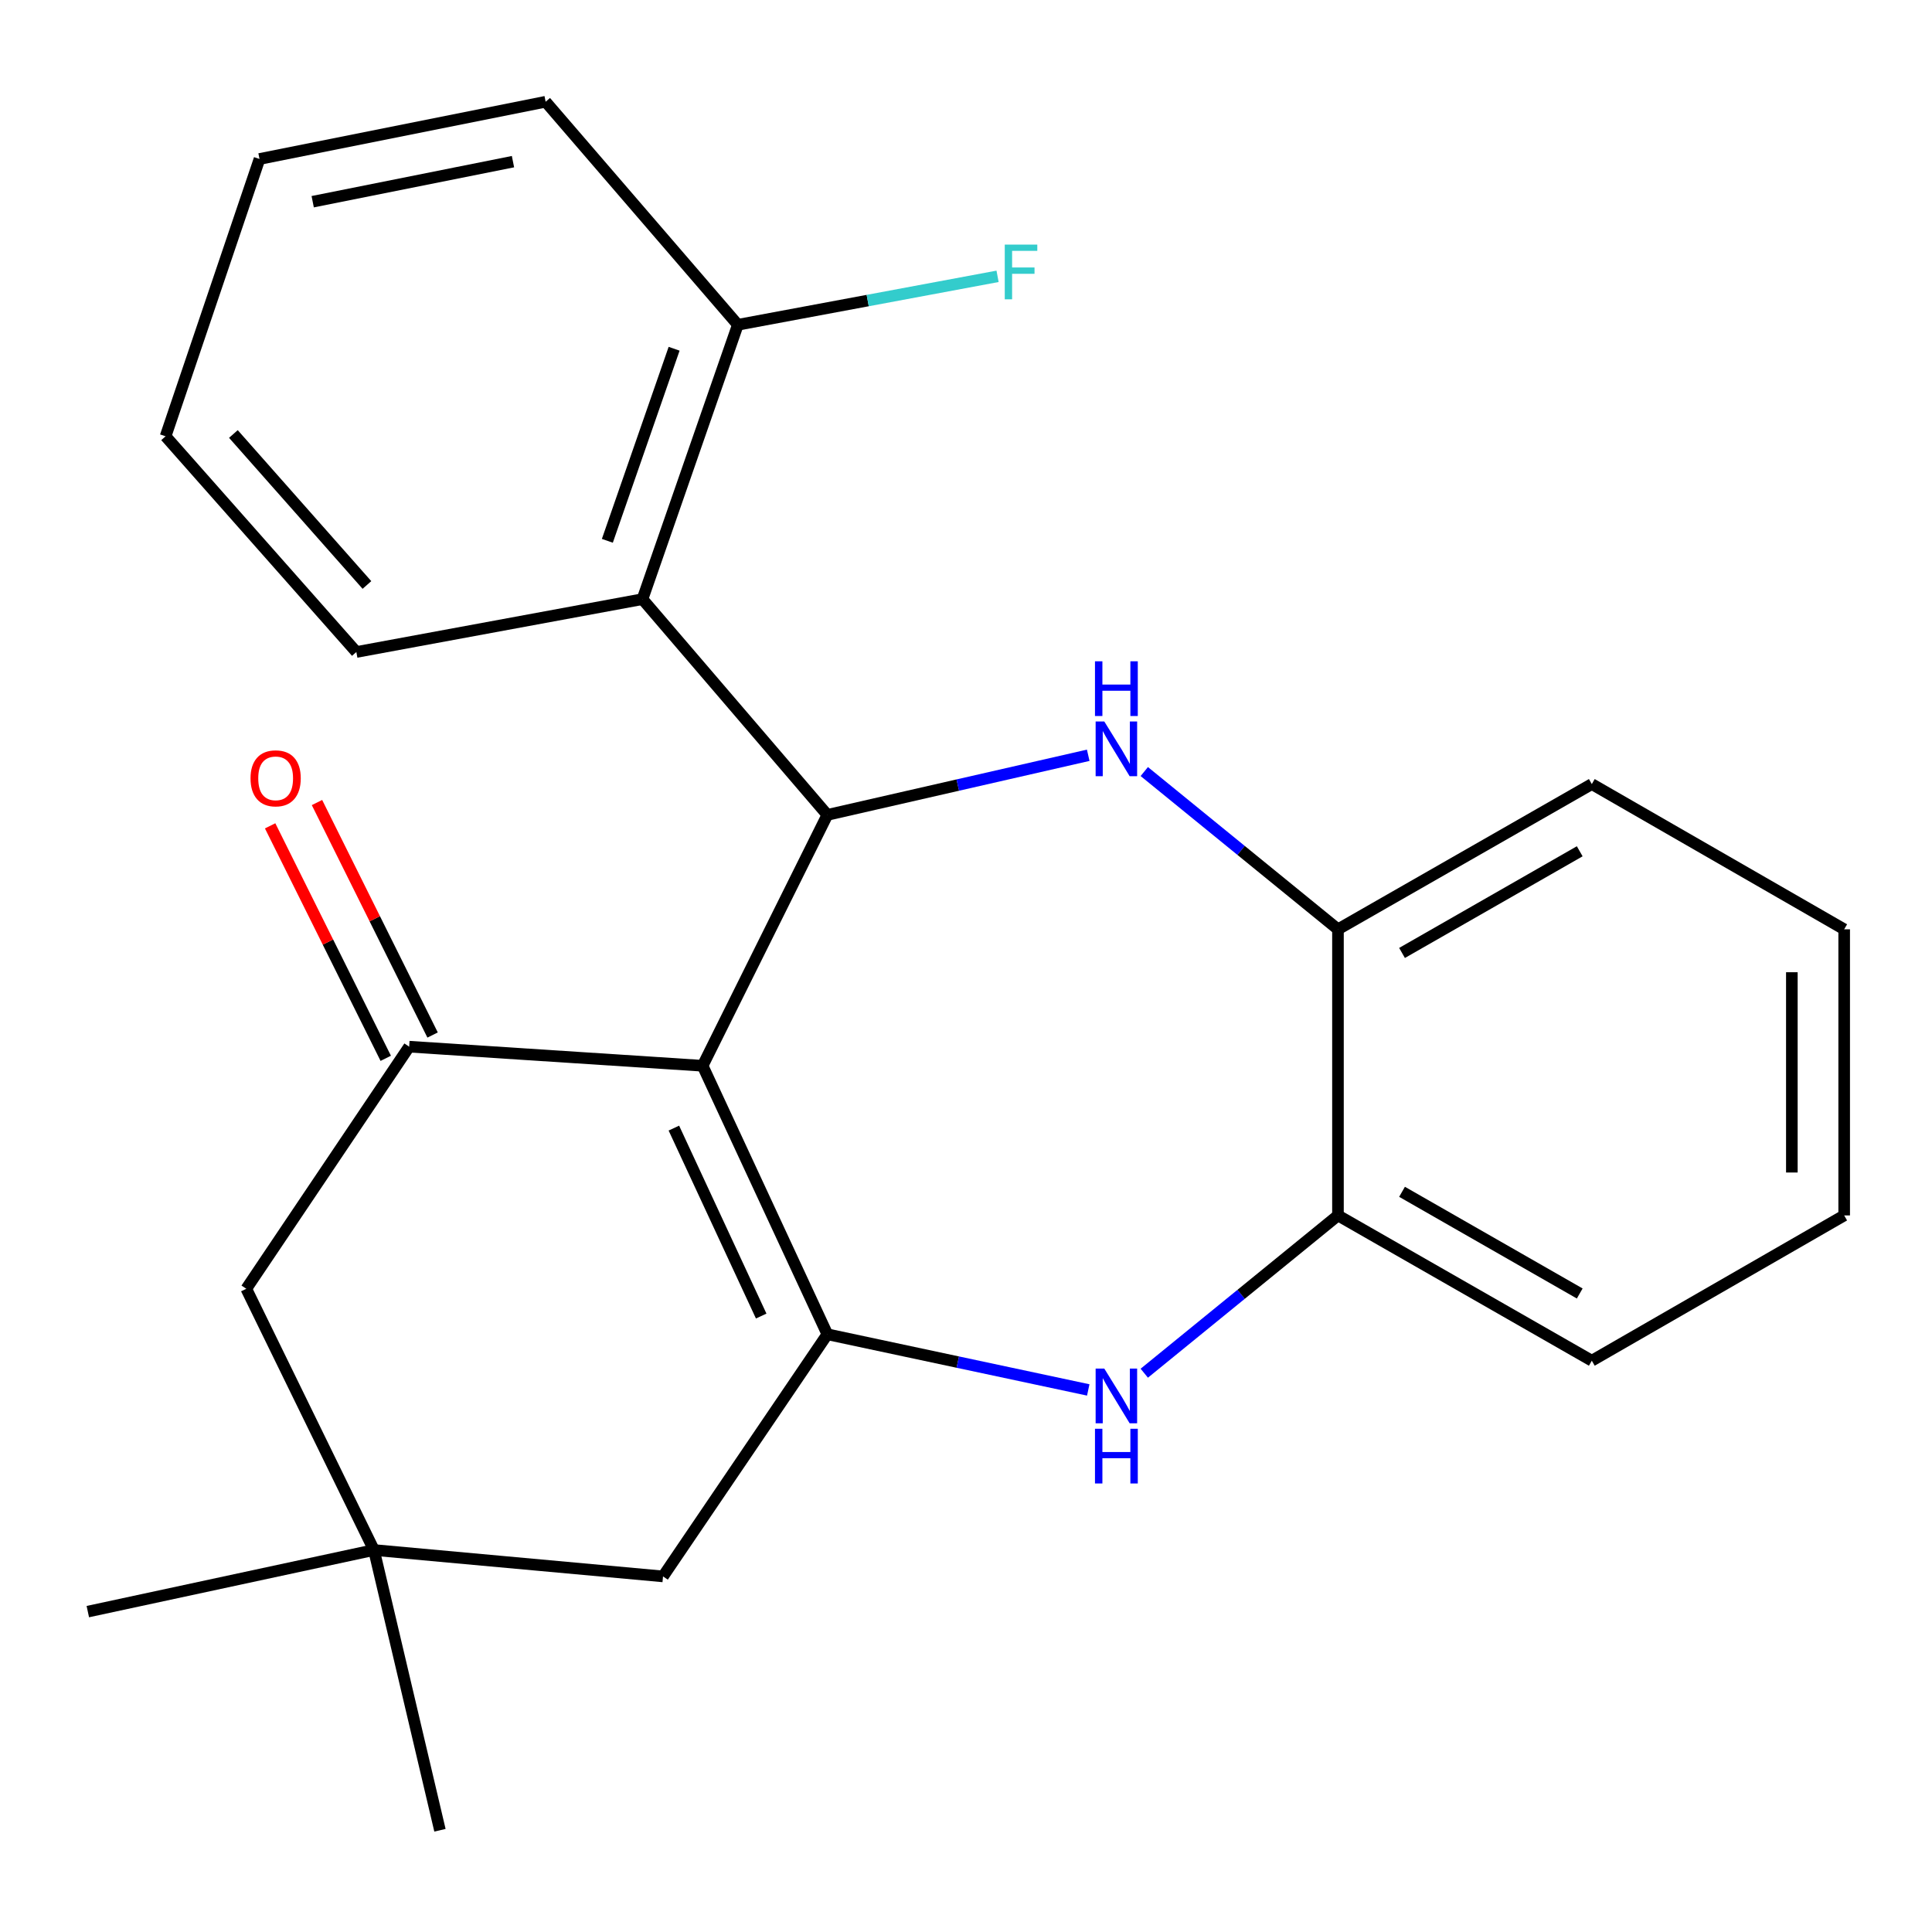 <?xml version='1.0' encoding='iso-8859-1'?>
<svg version='1.1' baseProfile='full'
              xmlns='http://www.w3.org/2000/svg'
                      xmlns:rdkit='http://www.rdkit.org/xml'
                      xmlns:xlink='http://www.w3.org/1999/xlink'
                  xml:space='preserve'
width='1000px' height='1000px' viewBox='0 0 1000 1000'>
<!-- END OF HEADER -->
<rect style='opacity:1.0;fill:#FFFFFF;stroke:none' width='1000' height='1000' x='0' y='0'> </rect>
<path class='bond-0' d='M 363.672,551.642 L 428.24,421.785' style='fill:none;fill-rule:evenodd;stroke:#000000;stroke-width:6px;stroke-linecap:butt;stroke-linejoin:miter;stroke-opacity:1' />
<path class='bond-1' d='M 363.672,551.642 L 428.24,690.618' style='fill:none;fill-rule:evenodd;stroke:#000000;stroke-width:6px;stroke-linecap:butt;stroke-linejoin:miter;stroke-opacity:1' />
<path class='bond-1' d='M 348.794,583.9 L 393.991,681.183' style='fill:none;fill-rule:evenodd;stroke:#000000;stroke-width:6px;stroke-linecap:butt;stroke-linejoin:miter;stroke-opacity:1' />
<path class='bond-3' d='M 363.672,551.642 L 211.786,541.756' style='fill:none;fill-rule:evenodd;stroke:#000000;stroke-width:6px;stroke-linecap:butt;stroke-linejoin:miter;stroke-opacity:1' />
<path class='bond-2' d='M 428.24,421.785 L 495.751,406.357' style='fill:none;fill-rule:evenodd;stroke:#000000;stroke-width:6px;stroke-linecap:butt;stroke-linejoin:miter;stroke-opacity:1' />
<path class='bond-2' d='M 495.751,406.357 L 563.263,390.929' style='fill:none;fill-rule:evenodd;stroke:#0000FF;stroke-width:6px;stroke-linecap:butt;stroke-linejoin:miter;stroke-opacity:1' />
<path class='bond-5' d='M 428.24,421.785 L 332.54,310.12' style='fill:none;fill-rule:evenodd;stroke:#000000;stroke-width:6px;stroke-linecap:butt;stroke-linejoin:miter;stroke-opacity:1' />
<path class='bond-4' d='M 428.24,690.618 L 495.757,705.022' style='fill:none;fill-rule:evenodd;stroke:#000000;stroke-width:6px;stroke-linecap:butt;stroke-linejoin:miter;stroke-opacity:1' />
<path class='bond-4' d='M 495.757,705.022 L 563.275,719.426' style='fill:none;fill-rule:evenodd;stroke:#0000FF;stroke-width:6px;stroke-linecap:butt;stroke-linejoin:miter;stroke-opacity:1' />
<path class='bond-8' d='M 428.24,690.618 L 343.178,815.946' style='fill:none;fill-rule:evenodd;stroke:#000000;stroke-width:6px;stroke-linecap:butt;stroke-linejoin:miter;stroke-opacity:1' />
<path class='bond-6' d='M 592.277,399.357 L 642.403,440.184' style='fill:none;fill-rule:evenodd;stroke:#0000FF;stroke-width:6px;stroke-linecap:butt;stroke-linejoin:miter;stroke-opacity:1' />
<path class='bond-6' d='M 642.403,440.184 L 692.529,481.01' style='fill:none;fill-rule:evenodd;stroke:#000000;stroke-width:6px;stroke-linecap:butt;stroke-linejoin:miter;stroke-opacity:1' />
<path class='bond-10' d='M 211.786,541.756 L 127.477,667.069' style='fill:none;fill-rule:evenodd;stroke:#000000;stroke-width:6px;stroke-linecap:butt;stroke-linejoin:miter;stroke-opacity:1' />
<path class='bond-11' d='M 223.912,535.726 L 193.991,475.558' style='fill:none;fill-rule:evenodd;stroke:#000000;stroke-width:6px;stroke-linecap:butt;stroke-linejoin:miter;stroke-opacity:1' />
<path class='bond-11' d='M 193.991,475.558 L 164.07,415.39' style='fill:none;fill-rule:evenodd;stroke:#FF0000;stroke-width:6px;stroke-linecap:butt;stroke-linejoin:miter;stroke-opacity:1' />
<path class='bond-11' d='M 199.66,547.786 L 169.739,487.618' style='fill:none;fill-rule:evenodd;stroke:#000000;stroke-width:6px;stroke-linecap:butt;stroke-linejoin:miter;stroke-opacity:1' />
<path class='bond-11' d='M 169.739,487.618 L 139.818,427.451' style='fill:none;fill-rule:evenodd;stroke:#FF0000;stroke-width:6px;stroke-linecap:butt;stroke-linejoin:miter;stroke-opacity:1' />
<path class='bond-7' d='M 592.277,710.771 L 642.403,669.938' style='fill:none;fill-rule:evenodd;stroke:#0000FF;stroke-width:6px;stroke-linecap:butt;stroke-linejoin:miter;stroke-opacity:1' />
<path class='bond-7' d='M 642.403,669.938 L 692.529,629.105' style='fill:none;fill-rule:evenodd;stroke:#000000;stroke-width:6px;stroke-linecap:butt;stroke-linejoin:miter;stroke-opacity:1' />
<path class='bond-12' d='M 332.54,310.12 L 381.91,168.104' style='fill:none;fill-rule:evenodd;stroke:#000000;stroke-width:6px;stroke-linecap:butt;stroke-linejoin:miter;stroke-opacity:1' />
<path class='bond-12' d='M 314.362,279.924 L 348.921,180.513' style='fill:none;fill-rule:evenodd;stroke:#000000;stroke-width:6px;stroke-linecap:butt;stroke-linejoin:miter;stroke-opacity:1' />
<path class='bond-14' d='M 332.54,310.12 L 184.445,337.475' style='fill:none;fill-rule:evenodd;stroke:#000000;stroke-width:6px;stroke-linecap:butt;stroke-linejoin:miter;stroke-opacity:1' />
<path class='bond-17' d='M 692.529,481.01 L 823.921,405.835' style='fill:none;fill-rule:evenodd;stroke:#000000;stroke-width:6px;stroke-linecap:butt;stroke-linejoin:miter;stroke-opacity:1' />
<path class='bond-17' d='M 725.688,493.243 L 817.663,440.62' style='fill:none;fill-rule:evenodd;stroke:#000000;stroke-width:6px;stroke-linecap:butt;stroke-linejoin:miter;stroke-opacity:1' />
<path class='bond-25' d='M 692.529,481.01 L 692.529,629.105' style='fill:none;fill-rule:evenodd;stroke:#000000;stroke-width:6px;stroke-linecap:butt;stroke-linejoin:miter;stroke-opacity:1' />
<path class='bond-18' d='M 692.529,629.105 L 823.921,704.296' style='fill:none;fill-rule:evenodd;stroke:#000000;stroke-width:6px;stroke-linecap:butt;stroke-linejoin:miter;stroke-opacity:1' />
<path class='bond-18' d='M 725.69,616.876 L 817.665,669.509' style='fill:none;fill-rule:evenodd;stroke:#000000;stroke-width:6px;stroke-linecap:butt;stroke-linejoin:miter;stroke-opacity:1' />
<path class='bond-24' d='M 343.178,815.946 L 193.549,802.283' style='fill:none;fill-rule:evenodd;stroke:#000000;stroke-width:6px;stroke-linecap:butt;stroke-linejoin:miter;stroke-opacity:1' />
<path class='bond-9' d='M 193.549,802.283 L 127.477,667.069' style='fill:none;fill-rule:evenodd;stroke:#000000;stroke-width:6px;stroke-linecap:butt;stroke-linejoin:miter;stroke-opacity:1' />
<path class='bond-15' d='M 193.549,802.283 L 45.455,834.168' style='fill:none;fill-rule:evenodd;stroke:#000000;stroke-width:6px;stroke-linecap:butt;stroke-linejoin:miter;stroke-opacity:1' />
<path class='bond-16' d='M 193.549,802.283 L 227.721,947.338' style='fill:none;fill-rule:evenodd;stroke:#000000;stroke-width:6px;stroke-linecap:butt;stroke-linejoin:miter;stroke-opacity:1' />
<path class='bond-13' d='M 381.91,168.104 L 449.123,155.567' style='fill:none;fill-rule:evenodd;stroke:#000000;stroke-width:6px;stroke-linecap:butt;stroke-linejoin:miter;stroke-opacity:1' />
<path class='bond-13' d='M 449.123,155.567 L 516.337,143.029' style='fill:none;fill-rule:evenodd;stroke:#33CCCC;stroke-width:6px;stroke-linecap:butt;stroke-linejoin:miter;stroke-opacity:1' />
<path class='bond-19' d='M 381.91,168.104 L 282.418,52.662' style='fill:none;fill-rule:evenodd;stroke:#000000;stroke-width:6px;stroke-linecap:butt;stroke-linejoin:miter;stroke-opacity:1' />
<path class='bond-20' d='M 184.445,337.475 L 85.706,225.825' style='fill:none;fill-rule:evenodd;stroke:#000000;stroke-width:6px;stroke-linecap:butt;stroke-linejoin:miter;stroke-opacity:1' />
<path class='bond-20' d='M 189.924,302.785 L 120.806,224.63' style='fill:none;fill-rule:evenodd;stroke:#000000;stroke-width:6px;stroke-linecap:butt;stroke-linejoin:miter;stroke-opacity:1' />
<path class='bond-22' d='M 823.921,405.835 L 954.545,481.01' style='fill:none;fill-rule:evenodd;stroke:#000000;stroke-width:6px;stroke-linecap:butt;stroke-linejoin:miter;stroke-opacity:1' />
<path class='bond-21' d='M 823.921,704.296 L 954.545,629.105' style='fill:none;fill-rule:evenodd;stroke:#000000;stroke-width:6px;stroke-linecap:butt;stroke-linejoin:miter;stroke-opacity:1' />
<path class='bond-26' d='M 282.418,52.662 L 134.323,82.29' style='fill:none;fill-rule:evenodd;stroke:#000000;stroke-width:6px;stroke-linecap:butt;stroke-linejoin:miter;stroke-opacity:1' />
<path class='bond-26' d='M 265.517,83.665 L 161.851,104.405' style='fill:none;fill-rule:evenodd;stroke:#000000;stroke-width:6px;stroke-linecap:butt;stroke-linejoin:miter;stroke-opacity:1' />
<path class='bond-23' d='M 85.706,225.825 L 134.323,82.29' style='fill:none;fill-rule:evenodd;stroke:#000000;stroke-width:6px;stroke-linecap:butt;stroke-linejoin:miter;stroke-opacity:1' />
<path class='bond-27' d='M 954.545,629.105 L 954.545,481.01' style='fill:none;fill-rule:evenodd;stroke:#000000;stroke-width:6px;stroke-linecap:butt;stroke-linejoin:miter;stroke-opacity:1' />
<path class='bond-27' d='M 927.461,606.891 L 927.461,503.225' style='fill:none;fill-rule:evenodd;stroke:#000000;stroke-width:6px;stroke-linecap:butt;stroke-linejoin:miter;stroke-opacity:1' />
<path  class='atom-3' d='M 571.579 373.438
L 580.859 388.438
Q 581.779 389.918, 583.259 392.598
Q 584.739 395.278, 584.819 395.438
L 584.819 373.438
L 588.579 373.438
L 588.579 401.758
L 584.699 401.758
L 574.739 385.358
Q 573.579 383.438, 572.339 381.238
Q 571.139 379.038, 570.779 378.358
L 570.779 401.758
L 567.099 401.758
L 567.099 373.438
L 571.579 373.438
' fill='#0000FF'/>
<path  class='atom-3' d='M 566.759 342.286
L 570.599 342.286
L 570.599 354.326
L 585.079 354.326
L 585.079 342.286
L 588.919 342.286
L 588.919 370.606
L 585.079 370.606
L 585.079 357.526
L 570.599 357.526
L 570.599 370.606
L 566.759 370.606
L 566.759 342.286
' fill='#0000FF'/>
<path  class='atom-5' d='M 571.579 708.373
L 580.859 723.373
Q 581.779 724.853, 583.259 727.533
Q 584.739 730.213, 584.819 730.373
L 584.819 708.373
L 588.579 708.373
L 588.579 736.693
L 584.699 736.693
L 574.739 720.293
Q 573.579 718.373, 572.339 716.173
Q 571.139 713.973, 570.779 713.293
L 570.779 736.693
L 567.099 736.693
L 567.099 708.373
L 571.579 708.373
' fill='#0000FF'/>
<path  class='atom-5' d='M 566.759 739.525
L 570.599 739.525
L 570.599 751.565
L 585.079 751.565
L 585.079 739.525
L 588.919 739.525
L 588.919 767.845
L 585.079 767.845
L 585.079 754.765
L 570.599 754.765
L 570.599 767.845
L 566.759 767.845
L 566.759 739.525
' fill='#0000FF'/>
<path  class='atom-12' d='M 129.674 402.86
Q 129.674 396.06, 133.034 392.26
Q 136.394 388.46, 142.674 388.46
Q 148.954 388.46, 152.314 392.26
Q 155.674 396.06, 155.674 402.86
Q 155.674 409.74, 152.274 413.66
Q 148.874 417.54, 142.674 417.54
Q 136.434 417.54, 133.034 413.66
Q 129.674 409.78, 129.674 402.86
M 142.674 414.34
Q 146.994 414.34, 149.314 411.46
Q 151.674 408.54, 151.674 402.86
Q 151.674 397.3, 149.314 394.5
Q 146.994 391.66, 142.674 391.66
Q 138.354 391.66, 135.994 394.46
Q 133.674 397.26, 133.674 402.86
Q 133.674 408.58, 135.994 411.46
Q 138.354 414.34, 142.674 414.34
' fill='#FF0000'/>
<path  class='atom-14' d='M 520.064 126.603
L 536.904 126.603
L 536.904 129.843
L 523.864 129.843
L 523.864 138.443
L 535.464 138.443
L 535.464 141.723
L 523.864 141.723
L 523.864 154.923
L 520.064 154.923
L 520.064 126.603
' fill='#33CCCC'/>
</svg>
